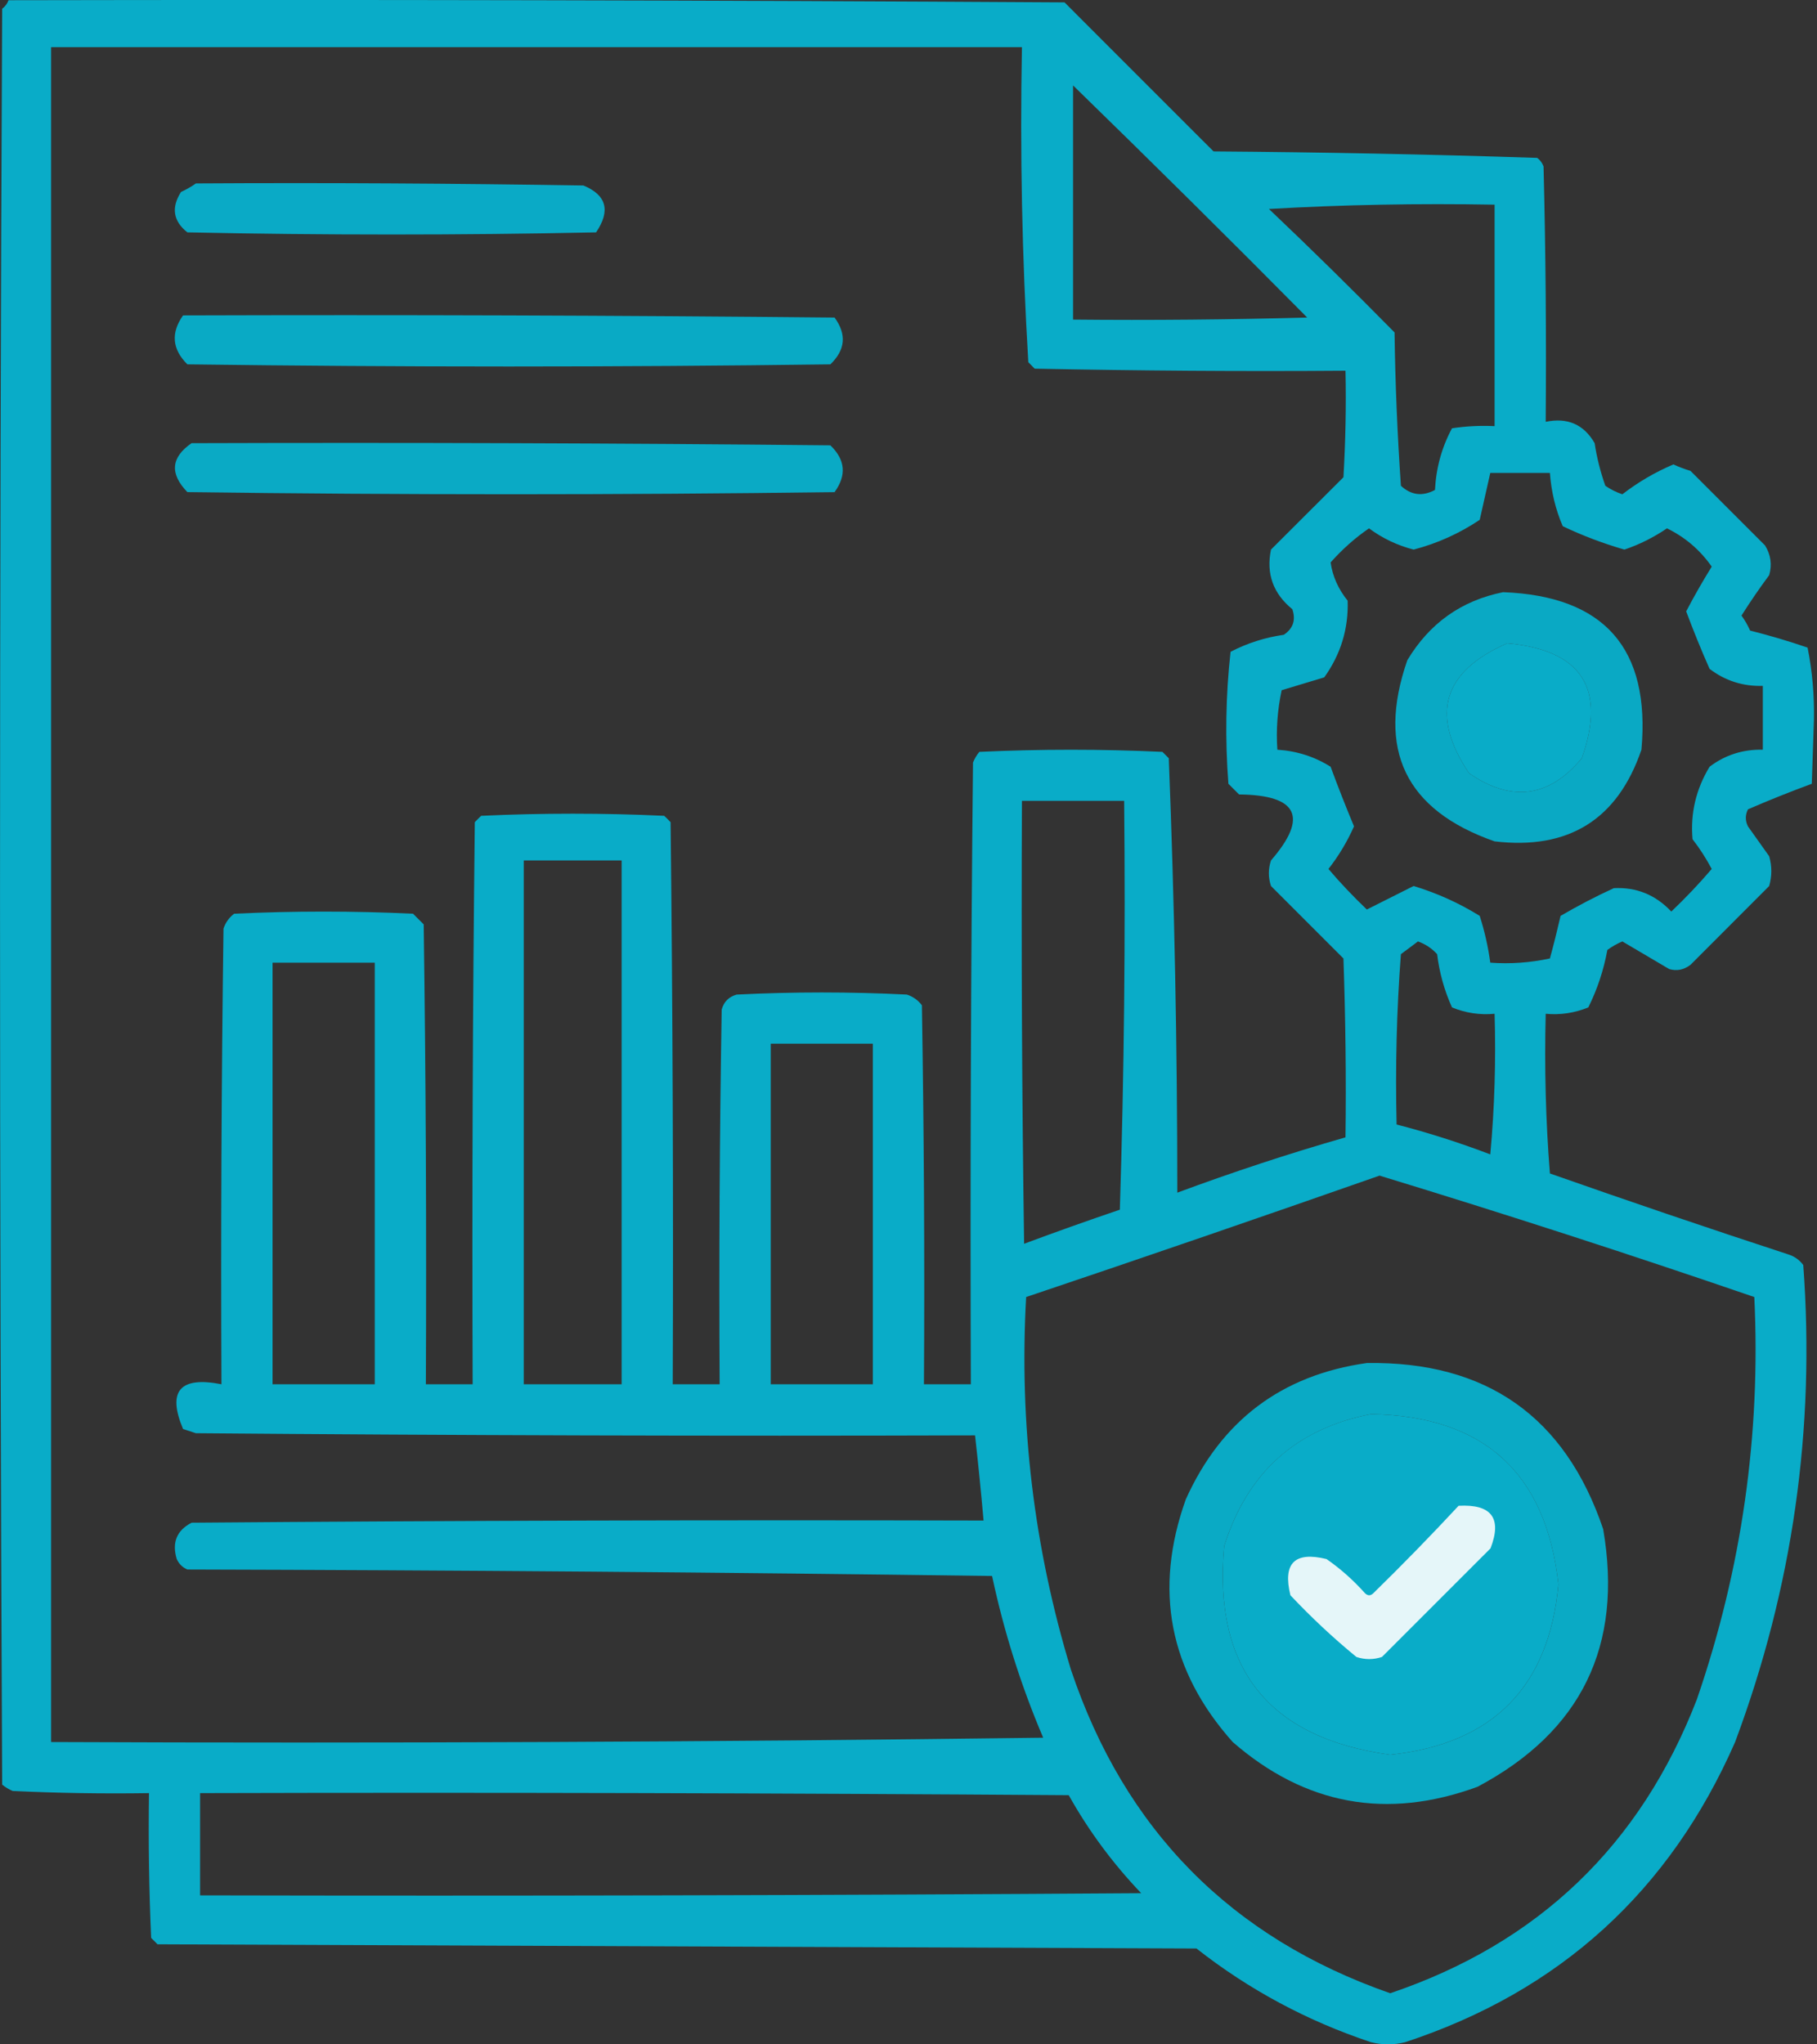 <svg width="16" height="18" viewBox="0 0 16 18" fill="none" xmlns="http://www.w3.org/2000/svg">
<rect x="0" y="0" width="16" height="18" fill="#333333" stroke="none"/>
<path opacity="0.908" fill-rule="evenodd" clip-rule="evenodd" d="M1.725 1.615C2.862 1.608 4 1.615 5.137 1.633C5.341 1.717 5.378 1.855 5.249 2.046C4.05 2.071 2.85 2.071 1.65 2.046C1.525 1.947 1.506 1.828 1.594 1.69C1.642 1.668 1.686 1.643 1.725 1.615Z" fill="#06b6d4"/>
<path opacity="0.921" fill-rule="evenodd" clip-rule="evenodd" d="M0.075 0.002C3.175 -0.004 6.274 0.002 9.374 0.021C9.811 0.459 10.249 0.896 10.686 1.333C11.638 1.34 12.587 1.359 13.536 1.39C13.562 1.409 13.58 1.434 13.592 1.465C13.611 2.214 13.617 2.964 13.611 3.714C13.803 3.674 13.947 3.737 14.042 3.902C14.061 4.03 14.093 4.155 14.136 4.277C14.182 4.309 14.232 4.334 14.286 4.352C14.425 4.245 14.575 4.157 14.736 4.089C14.784 4.112 14.834 4.13 14.886 4.146C15.104 4.364 15.323 4.583 15.542 4.802C15.593 4.884 15.606 4.972 15.579 5.064C15.493 5.18 15.412 5.298 15.335 5.42C15.365 5.461 15.39 5.505 15.411 5.552C15.582 5.595 15.751 5.645 15.917 5.702C15.959 5.91 15.977 6.123 15.973 6.339C15.967 6.526 15.96 6.714 15.954 6.901C15.761 6.972 15.574 7.047 15.392 7.126C15.367 7.176 15.367 7.226 15.392 7.276C15.454 7.364 15.517 7.451 15.579 7.539C15.604 7.626 15.604 7.714 15.579 7.801C15.348 8.033 15.117 8.264 14.886 8.495C14.828 8.539 14.765 8.552 14.698 8.532C14.561 8.451 14.423 8.37 14.286 8.289C14.239 8.309 14.195 8.334 14.154 8.364C14.121 8.543 14.065 8.712 13.986 8.87C13.866 8.919 13.741 8.938 13.611 8.926C13.599 9.398 13.611 9.867 13.648 10.332C14.345 10.577 15.045 10.815 15.748 11.045C15.802 11.062 15.845 11.093 15.879 11.138C15.986 12.58 15.786 13.98 15.279 15.338C14.703 16.652 13.734 17.533 12.373 17.981C12.273 18.006 12.173 18.006 12.073 17.981C11.511 17.794 10.998 17.519 10.536 17.156C7.487 17.144 4.437 17.131 1.387 17.119C1.369 17.1 1.35 17.081 1.331 17.063C1.312 16.638 1.306 16.213 1.312 15.788C0.912 15.794 0.512 15.788 0.112 15.769C0.078 15.755 0.047 15.736 0.019 15.713C-0.006 10.501 -0.006 5.289 0.019 0.077C0.046 0.057 0.064 0.032 0.075 0.002ZM0.45 0.415C3.3 0.415 6.149 0.415 8.999 0.415C8.981 1.343 9 2.268 9.055 3.189C9.074 3.208 9.093 3.227 9.111 3.246C10.024 3.264 10.936 3.271 11.848 3.264C11.855 3.577 11.848 3.89 11.83 4.202C11.617 4.414 11.405 4.627 11.192 4.839C11.148 5.051 11.211 5.226 11.38 5.364C11.412 5.459 11.387 5.534 11.305 5.589C11.138 5.613 10.982 5.663 10.836 5.739C10.793 6.125 10.787 6.512 10.817 6.901C10.849 6.933 10.88 6.964 10.911 6.995C11.429 7 11.523 7.194 11.192 7.576C11.167 7.651 11.167 7.726 11.192 7.801C11.403 8.012 11.615 8.224 11.83 8.439C11.848 8.964 11.855 9.488 11.848 10.014C11.349 10.157 10.855 10.32 10.367 10.501C10.367 9.224 10.342 7.949 10.292 6.676C10.274 6.658 10.255 6.639 10.236 6.62C9.699 6.595 9.161 6.595 8.624 6.62C8.6 6.648 8.582 6.68 8.568 6.714C8.549 8.539 8.543 10.363 8.549 12.188C8.411 12.188 8.274 12.188 8.136 12.188C8.143 11.076 8.136 9.963 8.118 8.851C8.084 8.806 8.04 8.775 7.986 8.757C7.487 8.732 6.987 8.732 6.487 8.757C6.418 8.776 6.374 8.82 6.355 8.889C6.337 9.988 6.33 11.088 6.337 12.188C6.199 12.188 6.062 12.188 5.924 12.188C5.93 10.538 5.924 8.889 5.905 7.239C5.887 7.22 5.868 7.201 5.849 7.183C5.312 7.158 4.774 7.158 4.237 7.183C4.218 7.201 4.199 7.22 4.181 7.239C4.162 8.889 4.156 10.538 4.162 12.188C4.024 12.188 3.887 12.188 3.75 12.188C3.756 10.838 3.75 9.489 3.731 8.139C3.7 8.108 3.668 8.076 3.637 8.045C3.112 8.02 2.587 8.02 2.062 8.045C2.017 8.079 1.986 8.123 1.968 8.176C1.95 9.514 1.944 10.851 1.95 12.188C1.584 12.116 1.471 12.248 1.612 12.582C1.65 12.594 1.687 12.607 1.725 12.619C4.012 12.638 6.299 12.645 8.586 12.638C8.614 12.888 8.639 13.138 8.661 13.388C6.337 13.382 4.012 13.388 1.687 13.407C1.556 13.475 1.513 13.581 1.556 13.726C1.575 13.769 1.606 13.8 1.65 13.819C4.012 13.825 6.374 13.844 8.736 13.876C8.84 14.365 8.99 14.84 9.186 15.3C6.274 15.338 3.362 15.35 0.45 15.338C0.45 10.364 0.45 5.389 0.45 0.415ZM9.449 0.752C10.141 1.426 10.829 2.107 11.511 2.796C10.824 2.814 10.136 2.821 9.449 2.814C9.449 2.127 9.449 1.44 9.449 0.752ZM11.174 1.84C11.829 1.802 12.492 1.79 13.161 1.802C13.161 2.452 13.161 3.102 13.161 3.752C13.035 3.746 12.91 3.752 12.786 3.771C12.696 3.938 12.646 4.119 12.636 4.314C12.525 4.373 12.425 4.36 12.336 4.277C12.305 3.827 12.286 3.377 12.28 2.927C11.916 2.557 11.547 2.194 11.174 1.84ZM13.123 4.164C13.298 4.164 13.473 4.164 13.648 4.164C13.66 4.328 13.697 4.484 13.761 4.633C13.937 4.717 14.118 4.785 14.304 4.839C14.438 4.794 14.562 4.731 14.679 4.652C14.839 4.73 14.97 4.842 15.073 4.989C14.993 5.118 14.918 5.249 14.848 5.383C14.912 5.554 14.98 5.722 15.054 5.889C15.191 5.994 15.348 6.044 15.523 6.039C15.523 6.227 15.523 6.414 15.523 6.601C15.348 6.597 15.191 6.647 15.054 6.751C14.934 6.949 14.884 7.162 14.904 7.389C14.968 7.471 15.024 7.559 15.073 7.651C14.961 7.782 14.842 7.907 14.717 8.026C14.578 7.878 14.409 7.81 14.211 7.82C14.049 7.894 13.893 7.976 13.742 8.064C13.713 8.19 13.682 8.315 13.648 8.439C13.475 8.476 13.3 8.489 13.123 8.476C13.104 8.336 13.073 8.199 13.03 8.064C12.848 7.951 12.655 7.864 12.448 7.801C12.306 7.873 12.168 7.941 12.036 8.008C11.917 7.894 11.804 7.776 11.698 7.651C11.788 7.536 11.863 7.411 11.923 7.276C11.851 7.103 11.782 6.928 11.717 6.751C11.576 6.662 11.419 6.612 11.248 6.601C11.236 6.425 11.249 6.25 11.286 6.077C11.411 6.039 11.536 6.002 11.661 5.964C11.806 5.761 11.875 5.536 11.867 5.289C11.784 5.186 11.734 5.073 11.717 4.952C11.819 4.837 11.931 4.737 12.055 4.652C12.174 4.74 12.305 4.802 12.448 4.839C12.659 4.784 12.852 4.696 13.03 4.577C13.061 4.438 13.092 4.3 13.123 4.164ZM13.273 5.664C13.927 5.724 14.146 6.061 13.929 6.676C13.642 7.022 13.31 7.066 12.936 6.808C12.591 6.293 12.704 5.912 13.273 5.664ZM8.999 7.051C9.299 7.051 9.599 7.051 9.899 7.051C9.911 8.252 9.899 9.451 9.861 10.651C9.578 10.747 9.297 10.847 9.018 10.951C8.999 9.651 8.993 8.351 8.999 7.051ZM4.612 7.576C4.899 7.576 5.187 7.576 5.474 7.576C5.474 9.114 5.474 10.651 5.474 12.188C5.187 12.188 4.899 12.188 4.612 12.188C4.612 10.651 4.612 9.114 4.612 7.576ZM12.486 8.289C12.551 8.312 12.607 8.349 12.655 8.401C12.675 8.566 12.719 8.722 12.786 8.87C12.905 8.919 13.03 8.938 13.161 8.926C13.173 9.339 13.161 9.752 13.123 10.164C12.852 10.061 12.578 9.973 12.298 9.901C12.286 9.4 12.298 8.901 12.336 8.401C12.388 8.363 12.438 8.325 12.486 8.289ZM2.4 8.476C2.7 8.476 3 8.476 3.3 8.476C3.3 9.714 3.3 10.951 3.3 12.188C3 12.188 2.7 12.188 2.4 12.188C2.4 10.951 2.4 9.714 2.4 8.476ZM6.787 9.189C7.087 9.189 7.387 9.189 7.686 9.189C7.686 10.188 7.686 11.188 7.686 12.188C7.387 12.188 7.087 12.188 6.787 12.188C6.787 11.188 6.787 10.188 6.787 9.189ZM12.148 10.351C13.253 10.688 14.353 11.044 15.448 11.42C15.506 12.631 15.338 13.812 14.942 14.963C14.445 16.247 13.546 17.109 12.242 17.55C10.84 17.061 9.903 16.111 9.43 14.7C9.104 13.628 8.973 12.534 9.036 11.42C10.08 11.069 11.117 10.712 12.148 10.351ZM12.073 12.451C13.065 12.468 13.615 12.968 13.723 13.95C13.639 14.854 13.145 15.354 12.242 15.45C11.17 15.303 10.682 14.69 10.78 13.613C10.983 12.966 11.414 12.578 12.073 12.451ZM1.762 15.788C4.312 15.781 6.862 15.788 9.411 15.806C9.587 16.121 9.8 16.408 10.049 16.669C7.287 16.688 4.524 16.694 1.762 16.688C1.762 16.388 1.762 16.088 1.762 15.788Z" fill="#06b6d4"/>
<path opacity="0.911" fill-rule="evenodd" clip-rule="evenodd" d="M1.612 2.777C3.525 2.771 5.437 2.777 7.349 2.796C7.457 2.944 7.444 3.081 7.312 3.208C5.424 3.233 3.537 3.233 1.65 3.208C1.516 3.075 1.503 2.931 1.612 2.777Z" fill="#06b6d4"/>
<path opacity="0.905" fill-rule="evenodd" clip-rule="evenodd" d="M1.687 3.902C3.562 3.896 5.437 3.902 7.312 3.921C7.444 4.048 7.456 4.185 7.349 4.333C5.449 4.358 3.55 4.358 1.65 4.333C1.493 4.171 1.505 4.027 1.687 3.902Z" fill="#06b6d4"/>
<path opacity="0.899" fill-rule="evenodd" clip-rule="evenodd" d="M13.236 5.214C14.128 5.248 14.534 5.71 14.454 6.601C14.244 7.216 13.812 7.485 13.161 7.408C12.376 7.133 12.12 6.601 12.392 5.814C12.587 5.488 12.868 5.288 13.236 5.214ZM13.273 5.664C12.704 5.912 12.591 6.293 12.936 6.808C13.31 7.066 13.642 7.022 13.929 6.676C14.146 6.061 13.927 5.724 13.273 5.664Z" fill="#06b6d4"/>
<path opacity="0.904" fill-rule="evenodd" clip-rule="evenodd" d="M12.036 12.001C13.088 11.985 13.782 12.473 14.117 13.463C14.294 14.49 13.925 15.246 13.011 15.732C12.212 16.025 11.493 15.893 10.855 15.338C10.295 14.71 10.157 13.997 10.442 13.201C10.755 12.507 11.286 12.107 12.036 12.001ZM12.073 12.451C11.414 12.579 10.983 12.966 10.78 13.613C10.682 14.69 11.17 15.303 12.242 15.45C13.145 15.354 13.639 14.854 13.723 13.951C13.615 12.968 13.065 12.468 12.073 12.451Z" fill="#06b6d4"/>
<path opacity="0.893" fill-rule="evenodd" clip-rule="evenodd" d="M12.844 13.258C13.134 13.242 13.228 13.367 13.125 13.633C12.806 13.952 12.487 14.271 12.169 14.589C12.094 14.614 12.019 14.614 11.944 14.589C11.739 14.421 11.546 14.24 11.363 14.046C11.294 13.764 11.4 13.658 11.681 13.727C11.805 13.813 11.917 13.913 12.019 14.027C12.044 14.052 12.069 14.052 12.094 14.027C12.352 13.775 12.602 13.518 12.844 13.258Z" fill="white"/>
</svg>
